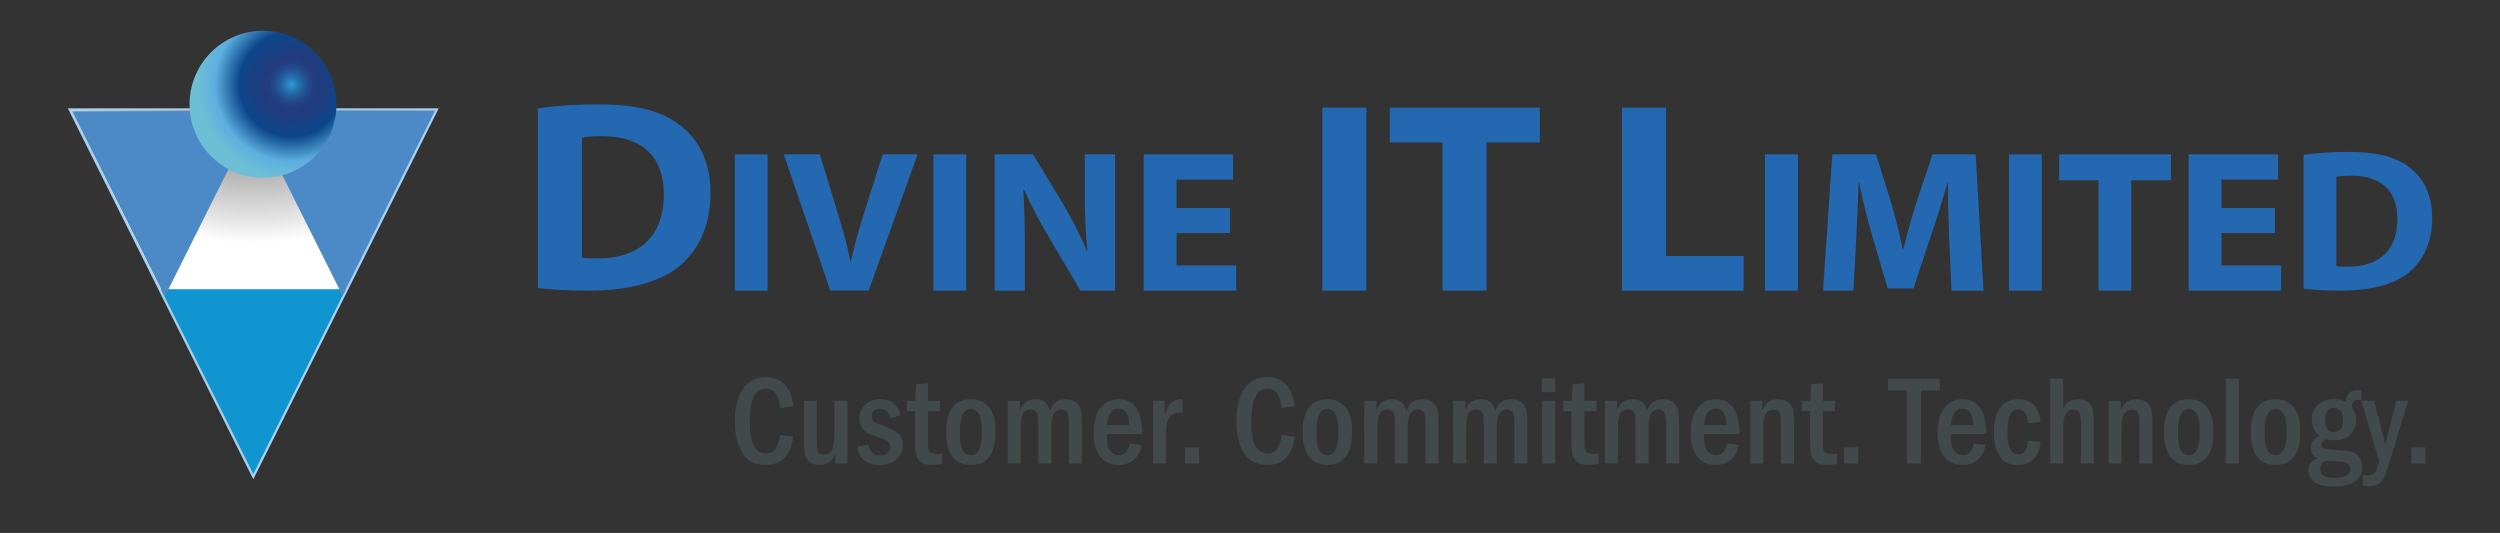 <?xml version="1.0" encoding="utf-8"?>
<!-- Generator: Adobe Illustrator 25.3.0, SVG Export Plug-In . SVG Version: 6.00 Build 0)  -->
<svg version="1.1" id="Layer_1" xmlns="http://www.w3.org/2000/svg" xmlns:xlink="http://www.w3.org/1999/xlink" x="0px" y="0px"
	 viewBox="0 0 774 165" style="enable-background:new 0 0 774 165;" xml:space="preserve">
<rect x="0" y="0" width="774" height="165" fill="#333333" stroke="none"/>
<style type="text/css">
	.st0{fill:#42494A;}
	.st1{fill:#2368B0;}
	.st2{fill:url(#Triangle_Top_Light_1_);}
	.st3{fill:#100F0D;}
	.st4{fill:url(#SVGID_1_);}
	.st5{fill:#A8D0ED;}
	.st6{fill:#1195D1;}
	.st7{fill:#4B8AC7;}
	.st8{fill:url(#Sphere_Top_1_);}
</style>
<g>
	<g>
		<path class="st0" d="M241.57,134.65l4.02,0.57c-0.83,5.83-3.69,8.73-8.6,8.73c-3.17,0-5.58-1.22-7.12-3.65
			c-1.58-2.46-2.35-5.72-2.35-9.82c0-4.43,0.84-7.82,2.5-10.19c1.65-2.34,4.04-3.5,7.14-3.5c4.83,0,7.64,2.98,8.49,8.96l-4.07,0.58
			c-0.44-4-1.92-6-4.43-6c-3.36,0-5.04,3.45-5.04,10.38c0,6.46,1.68,9.69,5.04,9.69c1.33,0,2.34-0.49,3.01-1.49
			C240.8,137.95,241.28,136.51,241.57,134.65z"/>
		<path class="st0" d="M248.88,124.06h4v12.35c0,1.72,0.13,2.87,0.42,3.46c0.28,0.58,0.9,0.88,1.85,0.88c1.18,0,2.02-0.54,2.49-1.56
			c0.47-1.05,0.7-2.98,0.7-5.79v-9.34h4.03v19.44h-3.74v-2.93c-1.03,2.26-2.67,3.38-4.88,3.38c-1.15,0-2.08-0.24-2.82-0.72
			c-0.73-0.5-1.26-1.18-1.57-2.08c-0.32-0.9-0.47-2.47-0.47-4.69V124.06z"/>
		<path class="st0" d="M278.83,128.58l-3.14,0.86c-0.59-1.93-1.68-2.92-3.31-2.92c-0.74,0-1.34,0.24-1.81,0.69
			c-0.45,0.45-0.68,1.04-0.68,1.7c0,0.78,0.23,1.33,0.69,1.71c0.46,0.35,1.53,0.79,3.19,1.34c2.04,0.67,3.51,1.44,4.41,2.3
			c0.9,0.86,1.35,2.04,1.35,3.56c0,1.73-0.67,3.18-1.93,4.37c-1.28,1.18-3.01,1.77-5.19,1.77c-4.12,0-6.44-1.87-7.01-5.67l3.4-0.64
			c0.45,2.27,1.69,3.39,3.72,3.39c1.06,0,1.83-0.26,2.33-0.77c0.52-0.51,0.77-1.13,0.77-1.83c0-0.48-0.17-0.99-0.53-1.47
			c-0.34-0.48-1.31-0.97-2.91-1.49c-1.54-0.48-2.69-0.94-3.47-1.37c-0.77-0.42-1.41-1.03-1.92-1.84c-0.51-0.78-0.75-1.7-0.75-2.72
			c0-1.64,0.61-3.04,1.82-4.22c1.21-1.15,2.75-1.73,4.68-1.73C275.82,123.6,277.9,125.26,278.83,128.58z"/>
		<path class="st0" d="M283.62,119l3.69-0.33v5.39h3.73v3.2h-3.73v8.58c0,1.51,0.04,2.51,0.1,3.01c0.09,0.48,0.33,0.88,0.71,1.2
			c0.39,0.31,1.01,0.47,1.92,0.47c0.5,0,1.02-0.05,1.64-0.13v3.22c-1.09,0.23-2.1,0.35-3.04,0.35c-1.52,0-2.68-0.29-3.48-0.88
			c-0.81-0.57-1.31-1.37-1.53-2.36c-0.22-1.02-0.35-2.54-0.35-4.57v-8.88h-2.51v-3.2h2.65L283.62,119z"/>
		<path class="st0" d="M308.23,133.57c0,6.92-2.57,10.38-7.7,10.38c-2.35,0-4.21-0.83-5.58-2.49c-1.36-1.69-2.03-4.24-2.03-7.7
			c0-6.78,2.57-10.15,7.71-10.15c2.34,0,4.2,0.82,5.56,2.47C307.56,127.73,308.23,130.22,308.23,133.57z M304,133.77
			c0-2.72-0.31-4.61-0.91-5.62c-0.63-1.01-1.45-1.51-2.5-1.51c-2.28,0-3.42,2.37-3.42,7.13c0,2.43,0.27,4.22,0.79,5.39
			c0.53,1.18,1.41,1.76,2.63,1.76c1.19,0,2.07-0.59,2.59-1.78C303.72,137.98,304,136.17,304,133.77z"/>
		<path class="st0" d="M312.03,124.06h3.71v2.96c0.95-2.29,2.54-3.42,4.8-3.42c2.46,0,3.94,1.2,4.43,3.62
			c0.92-2.42,2.56-3.62,4.92-3.62c1.19,0,2.17,0.24,2.96,0.75c0.8,0.52,1.34,1.2,1.64,2.04c0.32,0.85,0.46,2.46,0.46,4.81v12.29h-4
			v-11.98c0-1.83-0.17-3.07-0.5-3.72c-0.3-0.66-0.93-0.99-1.9-0.99c-2.04,0-3.06,1.76-3.06,5.29v11.4h-4.02v-11.84
			c0-1.69-0.08-2.79-0.19-3.28c-0.15-0.5-0.39-0.88-0.75-1.17c-0.38-0.28-0.85-0.41-1.41-0.41c-1.12,0-1.93,0.41-2.39,1.23
			c-0.46,0.86-0.71,2.24-0.71,4.15v11.3h-4.01V124.06z"/>
		<path class="st0" d="M353.65,134.38h-10.98c0,2.6,0.35,4.35,1.05,5.23c0.71,0.86,1.6,1.31,2.69,1.31c1.79,0,2.92-1.21,3.4-3.62
			l3.68,0.47c-0.97,4.13-3.36,6.17-7.21,6.17c-2.35,0-4.21-0.83-5.61-2.51c-1.41-1.7-2.09-4.14-2.09-7.38
			c0-3.35,0.69-5.92,2.11-7.74c1.41-1.82,3.29-2.72,5.64-2.72c1.66,0,3.06,0.45,4.19,1.36c1.13,0.92,1.91,2.1,2.39,3.59
			C353.36,130.03,353.62,131.98,353.65,134.38z M349.59,131.61c0-3.39-1.13-5.09-3.36-5.09c-2.11,0-3.25,1.71-3.47,5.09H349.59z"/>
		<path class="st0" d="M357.01,124.06h3.54v4.36c1.08-3.21,2.69-4.82,4.84-4.82c0.21,0,0.45,0.01,0.73,0.05v4.17
			c-0.32-0.03-0.6-0.03-0.81-0.03c-2.86,0-4.28,1.91-4.28,5.78v9.93h-4.02V124.06z"/>
		<path class="st0" d="M366.88,138.51h4.35v4.99h-4.35V138.51z"/>
		<path class="st0" d="M396.83,134.65l4.03,0.57c-0.81,5.83-3.68,8.73-8.58,8.73c-3.22,0-5.59-1.22-7.15-3.65
			c-1.55-2.46-2.34-5.72-2.34-9.82c0-4.43,0.83-7.82,2.48-10.19c1.65-2.34,4.04-3.5,7.16-3.5c4.83,0,7.66,2.98,8.48,8.96l-4.08,0.58
			c-0.42-4-1.88-6-4.43-6c-3.34,0-5.02,3.45-5.02,10.38c0,6.46,1.68,9.69,5.02,9.69c1.37,0,2.37-0.49,3.03-1.49
			C396.09,137.95,396.56,136.51,396.83,134.65z"/>
		<path class="st0" d="M418.6,133.57c0,6.92-2.55,10.38-7.7,10.38c-2.35,0-4.2-0.83-5.57-2.49c-1.36-1.69-2.03-4.24-2.03-7.7
			c0-6.78,2.55-10.15,7.69-10.15c2.34,0,4.21,0.82,5.57,2.47C417.93,127.73,418.6,130.22,418.6,133.57z M414.37,133.77
			c0-2.72-0.31-4.61-0.91-5.62c-0.61-1.01-1.44-1.51-2.5-1.51c-2.28,0-3.41,2.37-3.41,7.13c0,2.43,0.26,4.22,0.8,5.39
			c0.53,1.18,1.39,1.76,2.61,1.76c1.2,0,2.07-0.59,2.62-1.78C414.09,137.98,414.37,136.17,414.37,133.77z"/>
		<path class="st0" d="M422.4,124.06h3.73v2.96c0.94-2.29,2.55-3.42,4.8-3.42c2.45,0,3.94,1.2,4.44,3.62
			c0.91-2.42,2.56-3.62,4.93-3.62c1.17,0,2.16,0.24,2.94,0.75c0.8,0.52,1.34,1.2,1.64,2.04c0.32,0.85,0.46,2.46,0.46,4.81v12.29
			h-4.02v-11.98c0-1.83-0.15-3.07-0.47-3.72c-0.32-0.66-0.95-0.99-1.92-0.99c-2.02,0-3.06,1.76-3.06,5.29v11.4h-4.02v-11.84
			c0-1.69-0.05-2.79-0.18-3.28c-0.15-0.5-0.4-0.88-0.75-1.17c-0.38-0.28-0.85-0.41-1.41-0.41c-1.11,0-1.92,0.41-2.39,1.23
			c-0.46,0.86-0.72,2.24-0.72,4.15v11.3h-4.01V124.06z"/>
		<path class="st0" d="M449.9,124.06h3.76v2.96c0.93-2.29,2.55-3.42,4.78-3.42c2.47,0,3.94,1.2,4.44,3.62
			c0.9-2.42,2.55-3.62,4.92-3.62c1.18,0,2.16,0.24,2.96,0.75c0.78,0.52,1.32,1.2,1.64,2.04c0.31,0.85,0.48,2.46,0.48,4.81v12.29
			h-4.04v-11.98c0-1.83-0.16-3.07-0.48-3.72c-0.29-0.66-0.96-0.99-1.91-0.99c-2.04,0-3.06,1.76-3.06,5.29v11.4h-4.01v-11.84
			c0-1.69-0.07-2.79-0.22-3.28c-0.13-0.5-0.38-0.88-0.75-1.17c-0.36-0.28-0.82-0.41-1.4-0.41c-1.09,0-1.91,0.41-2.37,1.23
			c-0.47,0.86-0.71,2.24-0.71,4.15v11.3h-4.04V124.06z"/>
		<path class="st0" d="M481.51,121.42h-4.18v-4.24h4.18V121.42z M477.43,124.06h4.03v19.44h-4.03V124.06z"/>
		<path class="st0" d="M486.84,119l3.69-0.33v5.39h3.73v3.2h-3.73v8.58c0,1.51,0.04,2.51,0.13,3.01c0.06,0.48,0.3,0.88,0.68,1.2
			c0.4,0.31,1.02,0.47,1.93,0.47c0.48,0,1.02-0.05,1.62-0.13v3.22c-1.08,0.23-2.08,0.35-3.03,0.35c-1.51,0-2.68-0.29-3.47-0.88
			c-0.79-0.57-1.32-1.37-1.54-2.36c-0.22-1.02-0.33-2.54-0.33-4.57v-8.88h-2.52v-3.2h2.65L486.84,119z"/>
		<path class="st0" d="M496.91,124.06h3.72v2.96c0.95-2.29,2.55-3.42,4.79-3.42c2.46,0,3.95,1.2,4.45,3.62
			c0.9-2.42,2.54-3.62,4.91-3.62c1.19,0,2.16,0.24,2.97,0.75c0.79,0.52,1.34,1.2,1.64,2.04c0.29,0.85,0.46,2.46,0.46,4.81v12.29
			h-4.03v-11.98c0-1.83-0.16-3.07-0.48-3.72c-0.33-0.66-0.94-0.99-1.9-0.99c-2.05,0-3.06,1.76-3.06,5.29v11.4h-4.02v-11.84
			c0-1.69-0.07-2.79-0.2-3.28c-0.14-0.5-0.39-0.88-0.75-1.17c-0.36-0.28-0.84-0.41-1.42-0.41c-1.13,0-1.89,0.41-2.37,1.23
			c-0.47,0.86-0.72,2.24-0.72,4.15v11.3h-4.01V124.06z"/>
		<path class="st0" d="M538.53,134.38h-10.98c0,2.6,0.34,4.35,1.06,5.23c0.7,0.86,1.6,1.31,2.67,1.31c1.8,0,2.93-1.21,3.42-3.62
			l3.65,0.47c-0.96,4.13-3.36,6.17-7.19,6.17c-2.35,0-4.22-0.83-5.62-2.51c-1.4-1.7-2.1-4.14-2.1-7.38c0-3.35,0.7-5.92,2.12-7.74
			c1.42-1.82,3.31-2.72,5.66-2.72c1.67,0,3.03,0.45,4.17,1.36c1.13,0.92,1.94,2.1,2.4,3.59
			C538.25,130.03,538.51,131.98,538.53,134.38z M534.48,131.61c0-3.39-1.13-5.09-3.36-5.09c-2.12,0-3.27,1.71-3.48,5.09H534.48z"/>
		<path class="st0" d="M541.87,124.06h3.71v3c0.91-2.3,2.51-3.45,4.83-3.45c1.3,0,2.36,0.29,3.17,0.93c0.8,0.63,1.29,1.39,1.52,2.26
			c0.21,0.88,0.3,2.28,0.3,4.18v12.53h-4.02v-12.33c0-1.69-0.14-2.84-0.42-3.43c-0.3-0.62-0.92-0.92-1.89-0.92
			c-1,0-1.76,0.4-2.35,1.15c-0.56,0.79-0.83,2.33-0.83,4.63v10.91h-4.02V124.06z"/>
		<path class="st0" d="M560.68,119l3.68-0.33v5.39h3.74v3.2h-3.74v8.58c0,1.51,0.04,2.51,0.11,3.01c0.09,0.48,0.31,0.88,0.71,1.2
			c0.38,0.31,1.02,0.47,1.92,0.47c0.47,0,1.02-0.05,1.63-0.13v3.22c-1.08,0.23-2.1,0.35-3.04,0.35c-1.49,0-2.66-0.29-3.46-0.88
			c-0.81-0.57-1.32-1.37-1.54-2.36c-0.22-1.02-0.32-2.54-0.32-4.57v-8.88h-2.54v-3.2h2.65L560.68,119z"/>
		<path class="st0" d="M570.92,138.51h4.35v4.99h-4.35V138.51z"/>
		<path class="st0" d="M584.53,117.21h16.05v3.68h-5.86v22.61h-4.35v-22.61h-5.84V117.21z"/>
		<path class="st0" d="M614.93,134.38h-10.99c0,2.6,0.37,4.35,1.07,5.23c0.7,0.86,1.61,1.31,2.67,1.31c1.8,0,2.92-1.21,3.42-3.62
			l3.66,0.47c-0.95,4.13-3.35,6.17-7.2,6.17c-2.33,0-4.22-0.83-5.62-2.51c-1.39-1.7-2.09-4.14-2.09-7.38c0-3.35,0.7-5.92,2.1-7.74
			c1.42-1.82,3.31-2.72,5.67-2.72c1.64,0,3.03,0.45,4.17,1.36c1.14,0.92,1.92,2.1,2.39,3.59
			C614.65,130.03,614.88,131.98,614.93,134.38z M610.85,131.61c0-3.39-1.13-5.09-3.36-5.09c-2.12,0-3.24,1.71-3.47,5.09H610.85z"/>
		<path class="st0" d="M631.75,130.57l-3.85,0.42c-0.18-1.68-0.53-2.82-1-3.39c-0.46-0.57-1.12-0.84-1.98-0.84
			c-1.18,0-2.08,0.53-2.62,1.63c-0.55,1.09-0.82,3.02-0.82,5.78c0,4.31,1.16,6.46,3.44,6.46c1.77,0,2.76-1.41,2.99-4.18l3.85,0.36
			c-0.52,4.77-2.9,7.15-7.12,7.15c-2.49,0-4.34-0.89-5.54-2.68c-1.19-1.81-1.8-4.29-1.8-7.45c0-3.34,0.65-5.86,1.93-7.62
			c1.31-1.73,3.21-2.6,5.67-2.6C628.91,123.6,631.18,125.92,631.75,130.57z"/>
		<path class="st0" d="M634.73,117.21h4.02v9.43c0.9-2.03,2.45-3.04,4.64-3.04c1.12,0,2.05,0.24,2.83,0.75
			c0.75,0.52,1.3,1.2,1.59,2.06c0.29,0.84,0.46,2.46,0.46,4.82v12.26h-4.02v-12.26c0-2.02-0.23-3.25-0.7-3.73
			c-0.45-0.47-1.04-0.7-1.71-0.7c-2.07,0-3.09,1.86-3.09,5.55v11.14h-4.02V117.21z"/>
		<path class="st0" d="M652.85,124.06h3.72v3c0.91-2.3,2.51-3.45,4.82-3.45c1.29,0,2.34,0.29,3.15,0.93
			c0.8,0.63,1.31,1.39,1.52,2.26c0.21,0.88,0.32,2.28,0.32,4.18v12.53h-4.01v-12.33c0-1.69-0.15-2.84-0.45-3.43
			c-0.29-0.62-0.93-0.92-1.89-0.92c-0.99,0-1.78,0.4-2.32,1.15c-0.56,0.79-0.85,2.33-0.85,4.63v10.91h-4.01V124.06z"/>
		<path class="st0" d="M685.31,133.57c0,6.92-2.57,10.38-7.7,10.38c-2.36,0-4.2-0.83-5.57-2.49c-1.37-1.69-2.04-4.24-2.04-7.7
			c0-6.78,2.57-10.15,7.7-10.15c2.35,0,4.21,0.82,5.57,2.47C684.62,127.73,685.31,130.22,685.31,133.57z M681.07,133.77
			c0-2.72-0.3-4.61-0.92-5.62c-0.63-1.01-1.45-1.51-2.5-1.51c-2.27,0-3.39,2.37-3.39,7.13c0,2.43,0.24,4.22,0.78,5.39
			c0.52,1.18,1.41,1.76,2.61,1.76c1.2,0,2.08-0.59,2.61-1.78C680.79,137.98,681.07,136.17,681.07,133.77z"/>
		<path class="st0" d="M689.09,117.21h4.04v26.29h-4.04V117.21z"/>
		<path class="st0" d="M712.18,133.57c0,6.92-2.58,10.38-7.7,10.38c-2.37,0-4.22-0.83-5.57-2.49c-1.37-1.69-2.05-4.24-2.05-7.7
			c0-6.78,2.57-10.15,7.7-10.15c2.34,0,4.18,0.82,5.55,2.47C711.49,127.73,712.18,130.22,712.18,133.57z M707.94,133.77
			c0-2.72-0.3-4.61-0.93-5.62c-0.62-1.01-1.44-1.51-2.48-1.51c-2.27,0-3.42,2.37-3.42,7.13c0,2.43,0.27,4.22,0.8,5.39
			c0.52,1.18,1.4,1.76,2.62,1.76c1.2,0,2.08-0.59,2.59-1.78C707.67,137.98,707.94,136.17,707.94,133.77z"/>
		<path class="st0" d="M731.05,120.92v2.96c-0.37-0.08-0.68-0.12-0.91-0.12c-1.18,0-1.88,0.73-2.1,2.15
			c0.97,1.23,1.46,2.62,1.46,4.16c0,1.76-0.61,3.25-1.82,4.46c-1.23,1.19-2.87,1.78-4.91,1.78c-0.8,0-1.62-0.11-2.48-0.35
			c-0.96,0.38-1.45,0.94-1.45,1.66c0,0.66,0.27,1.08,0.79,1.28c0.51,0.18,1.89,0.35,4.1,0.44c1.92,0.11,3.37,0.3,4.35,0.56
			c0.96,0.26,1.75,0.77,2.32,1.57c0.6,0.78,0.89,1.84,0.89,3.13c0,1.98-0.77,3.49-2.28,4.51c-1.54,1.02-3.69,1.53-6.52,1.53
			c-2.71,0-4.69-0.44-5.93-1.34c-1.24-0.9-1.87-2.08-1.87-3.57c0-1.89,0.95-3.13,2.8-3.77c-1.41-0.8-2.09-1.84-2.09-3.17
			c0-1.69,0.92-2.98,2.82-3.9c-1.67-1.1-2.5-2.76-2.5-4.97c0-1.9,0.63-3.42,1.89-4.59c1.28-1.17,2.92-1.75,4.91-1.75
			c1.32,0,2.54,0.28,3.68,0.84c0.21-1.35,0.58-2.28,1.16-2.81c0.56-0.53,1.4-0.79,2.48-0.79
			C730.17,120.84,730.59,120.87,731.05,120.92z M720.03,142.66c-1.11,0.56-1.66,1.4-1.66,2.52c0,0.94,0.35,1.63,1.07,2.07
			c0.73,0.45,1.92,0.66,3.57,0.66c3.06,0,4.59-0.9,4.59-2.69c0-0.9-0.29-1.52-0.88-1.83c-0.56-0.35-1.72-0.54-3.44-0.57
			C721.86,142.75,720.77,142.71,720.03,142.66z M725.37,130.03c0-2.53-0.88-3.8-2.66-3.8c-1.89,0-2.84,1.28-2.84,3.84
			c0,2.49,0.91,3.73,2.76,3.73C724.47,133.81,725.37,132.54,725.37,130.03z"/>
		<path class="st0" d="M731.05,124.06h3.97l3.45,13.55l3.5-13.55h3.61l-6.31,20.7c-0.47,1.49-0.9,2.61-1.28,3.33
			c-0.39,0.73-0.93,1.31-1.65,1.75c-0.69,0.45-1.62,0.67-2.74,0.67c-0.67,0-1.38-0.1-2.08-0.27v-3.19c0.52,0.09,0.99,0.14,1.43,0.14
			c1.04,0,1.77-0.27,2.23-0.77c0.44-0.51,0.91-1.7,1.41-3.56L731.05,124.06z"/>
		<path class="st0" d="M746.56,138.51h4.36v4.99h-4.36V138.51z"/>
	</g>
	<g>
		<g>
			<path class="st1" d="M166.53,33.57c5.03-0.83,11.58-1.26,18.39-1.26c11.56,0,19.1,1.76,24.83,5.87
				c6.27,4.37,10.22,11.45,10.22,21.54c0,10.85-4.22,18.32-9.96,22.96c-6.36,4.96-16.13,7.31-27.97,7.31
				c-7.07,0-12.19-0.41-15.51-0.84V33.57L166.53,33.57z M180.17,79.74c1.16,0.24,3.12,0.24,4.75,0.24
				c12.46,0.09,20.61-6.3,20.61-19.84c0-12.19-7.35-17.99-19.18-17.99c-2.95,0-5.02,0.24-6.18,0.5V79.74"/>
		</g>
		<g>
			<polyline class="st1" points="237.64,47.79 237.64,89.99 227.5,89.99 227.5,47.79 237.64,47.79 			"/>
		</g>
		<g>
			<path class="st1" d="M257.06,89.99l-14.42-42.21h11.17l5.45,17.84c1.56,5.08,2.95,9.85,4.01,15.11h0.2
				c1.14-5.08,2.55-10.09,4.08-14.92l5.75-18.04h10.79l-15.15,42.21H257.06"/>
		</g>
		<g>
			<polyline class="st1" points="299.15,47.79 299.15,89.99 288.99,89.99 288.99,47.79 299.15,47.79 			"/>
		</g>
		<g>
			<path class="st1" d="M307.94,89.99V47.79h11.9l9.36,15.47c2.67,4.45,5.27,9.71,7.34,14.47h0.13c-0.61-5.58-0.81-11.28-0.81-17.66
				V47.79h9.35v42.21h-10.68l-9.62-16.25c-2.68-4.6-5.68-9.97-7.81-14.92h-0.28c0.35,5.63,0.48,11.58,0.48,18.47v12.71H307.94"/>
		</g>
		<g>
			<polyline class="st1" points="380.8,72.15 364.26,72.15 364.26,82.18 382.73,82.18 382.73,89.99 354.09,89.99 354.09,47.79 
				381.78,47.79 381.78,55.62 364.26,55.62 364.26,64.39 380.8,64.39 380.8,72.15 			"/>
		</g>
		<g>
			<polyline class="st1" points="423.02,33.32 423.02,89.99 409.39,89.99 409.39,33.32 423.02,33.32 			"/>
		</g>
		<g>
			<polyline class="st1" points="446.59,44.09 430.28,44.09 430.28,33.32 476.72,33.32 476.72,44.09 460.23,44.09 460.23,89.99 
				446.59,89.99 446.59,44.09 			"/>
		</g>
		<g>
			<polyline class="st1" points="502.17,33.32 515.81,33.32 515.81,79.25 539.83,79.25 539.83,89.99 502.17,89.99 502.17,33.32 			
				"/>
		</g>
		<g>
			<polyline class="st1" points="556.62,47.79 556.62,89.99 546.44,89.99 546.44,47.79 556.62,47.79 			"/>
		</g>
		<g>
			<path class="st1" d="M603.47,73.85c-0.2-5.07-0.4-11.14-0.4-17.35h-0.12c-1.48,5.38-3.35,11.4-5.09,16.34l-5.46,16.47h-7.97
				l-4.78-16.28c-1.48-5.01-2.96-10.97-4.08-16.53h-0.14c-0.18,5.7-0.47,12.2-0.74,17.47l-0.85,16.02h-9.43l2.87-42.21h13.56
				l4.41,14.17c1.48,4.82,2.79,10.08,3.8,15.02h0.27c1.18-4.88,2.74-10.39,4.28-15.15l4.73-14.04h13.35l2.42,42.21h-9.91
				L603.47,73.85"/>
		</g>
		<g>
			<polyline class="st1" points="632.13,47.79 632.13,89.99 621.98,89.99 621.98,47.79 632.13,47.79 			"/>
		</g>
		<g>
			<polyline class="st1" points="649.69,55.8 637.52,55.8 637.52,47.79 672.12,47.79 672.12,55.8 659.84,55.8 659.84,89.99 
				649.69,89.99 649.69,55.8 			"/>
		</g>
		<g>
			<polyline class="st1" points="704.32,72.15 687.76,72.15 687.76,82.18 706.25,82.18 706.25,89.99 677.6,89.99 677.6,47.79 
				705.31,47.79 705.31,55.62 687.76,55.62 687.76,64.39 704.32,64.39 704.32,72.15 			"/>
		</g>
		<g>
			<path class="st1" d="M713.18,47.97c3.75-0.63,8.63-0.94,13.71-0.94c8.62,0,14.2,1.31,18.49,4.38c4.65,3.25,7.63,8.52,7.63,16.03
				c0,8.08-3.16,13.66-7.42,17.11c-4.75,3.7-12.02,5.44-20.83,5.44c-5.27,0-9.08-0.31-11.57-0.62V47.97L713.18,47.97z M723.35,82.36
				c0.86,0.19,2.33,0.19,3.53,0.19c9.29,0.04,15.35-4.7,15.35-14.77c0-9.1-5.48-13.4-14.28-13.4c-2.21,0-3.75,0.17-4.6,0.36V82.36"
				/>
		</g>
	</g>
	<g>
		
			<linearGradient id="Triangle_Top_Light_1_" gradientUnits="userSpaceOnUse" x1="78.187" y1="33.087" x2="78.79" y2="146.818">
			<stop  offset="0.273" style="stop-color:#2B317E"/>
			<stop  offset="1" style="stop-color:#1195D1"/>
		</linearGradient>
		<polygon id="Triangle_Top_Light_26_" class="st2" points="135.06,33.88 78.19,147.61 21.33,33.88 		"/>
		<g>
			<polygon class="st3" points="68.37,126.69 70.18,130.32 86.66,130.32 88.49,126.69 			"/>
			<polygon class="st3" points="62.68,115.32 64.49,118.95 92.35,118.95 94.19,115.32 			"/>
			<polygon class="st3" points="56.99,103.93 58.81,107.58 98.03,107.58 99.86,103.93 			"/>
			<polygon class="st3" points="51.29,92.56 53.12,96.21 103.73,96.21 105.55,92.56 			"/>
			<polygon class="st3" points="45.62,81.19 47.45,84.82 109.42,84.82 111.24,81.19 			"/>
			<polygon class="st3" points="39.93,69.81 41.75,73.46 115.1,73.46 116.92,69.81 			"/>
			<polygon class="st3" points="34.23,58.45 36.06,62.08 120.79,62.08 122.61,58.45 			"/>
			<polygon class="st3" points="28.56,47.07 30.37,50.72 126.47,50.72 128.29,47.07 			"/>
		</g>
		
			<radialGradient id="SVGID_1_" cx="-28.63" cy="-38.635" r="173.71" gradientTransform="matrix(0.455 0 0 0.455 91.429 14.022)" gradientUnits="userSpaceOnUse">
			<stop  offset="0" style="stop-color:#100F0D"/>
			<stop  offset="0.101" style="stop-color:#201F1D"/>
			<stop  offset="0.3" style="stop-color:#494847"/>
			<stop  offset="0.575" style="stop-color:#8C8C8B"/>
			<stop  offset="0.915" style="stop-color:#E7E7E7"/>
			<stop  offset="1" style="stop-color:#FFFFFF"/>
		</radialGradient>
		<polygon class="st4" points="135.28,33.88 78.42,147.61 21.55,33.88 		"/>
		<g>
			<path class="st5" d="M78.42,148.38L21,33.54h114.83l-0.24,0.49L78.42,148.38L78.42,148.38z M22.1,34.22l56.32,112.62
				l56.31-112.62H22.1L22.1,34.22z"/>
		</g>
		<g id="Triangle_Bottom_2_152_">
			<polygon class="st6" points="107.08,89.53 78.42,146.84 49.75,89.53 			"/>
		</g>
		<g id="Triangle_Bottom_2_144_">
			<polygon class="st7" points="134.73,34.22 106.07,91.55 77.4,34.22 			"/>
		</g>
		<g id="Triangle_Bottom_2_139_">
			<polygon class="st7" points="79.68,34.47 51.02,91.81 22.36,34.47 			"/>
		</g>
		
			<radialGradient id="Sphere_Top_1_" cx="-2.487" cy="26.665" r="67.959" gradientTransform="matrix(0.455 0 0 0.455 91.429 14.022)" gradientUnits="userSpaceOnUse">
			<stop  offset="0" style="stop-color:#2A9DD6"/>
			<stop  offset="0.051" style="stop-color:#277EBA"/>
			<stop  offset="0.11" style="stop-color:#24609F"/>
			<stop  offset="0.168" style="stop-color:#234B8C"/>
			<stop  offset="0.225" style="stop-color:#213E81"/>
			<stop  offset="0.279" style="stop-color:#213A7D"/>
			<stop  offset="0.521" style="stop-color:#0C468A"/>
			<stop  offset="0.77" style="stop-color:#5CAFE0"/>
			<stop  offset="0.939" style="stop-color:#6DBFD5"/>
		</radialGradient>
		<path id="Sphere_Top_26_" class="st8" d="M104.17,32.29c0,12.56-10.17,22.75-22.75,22.75c-12.56,0-22.74-10.18-22.74-22.75
			c0-12.57,10.18-22.76,22.74-22.76C94,9.53,104.17,19.72,104.17,32.29z"/>
	</g>
</g>
</svg>
